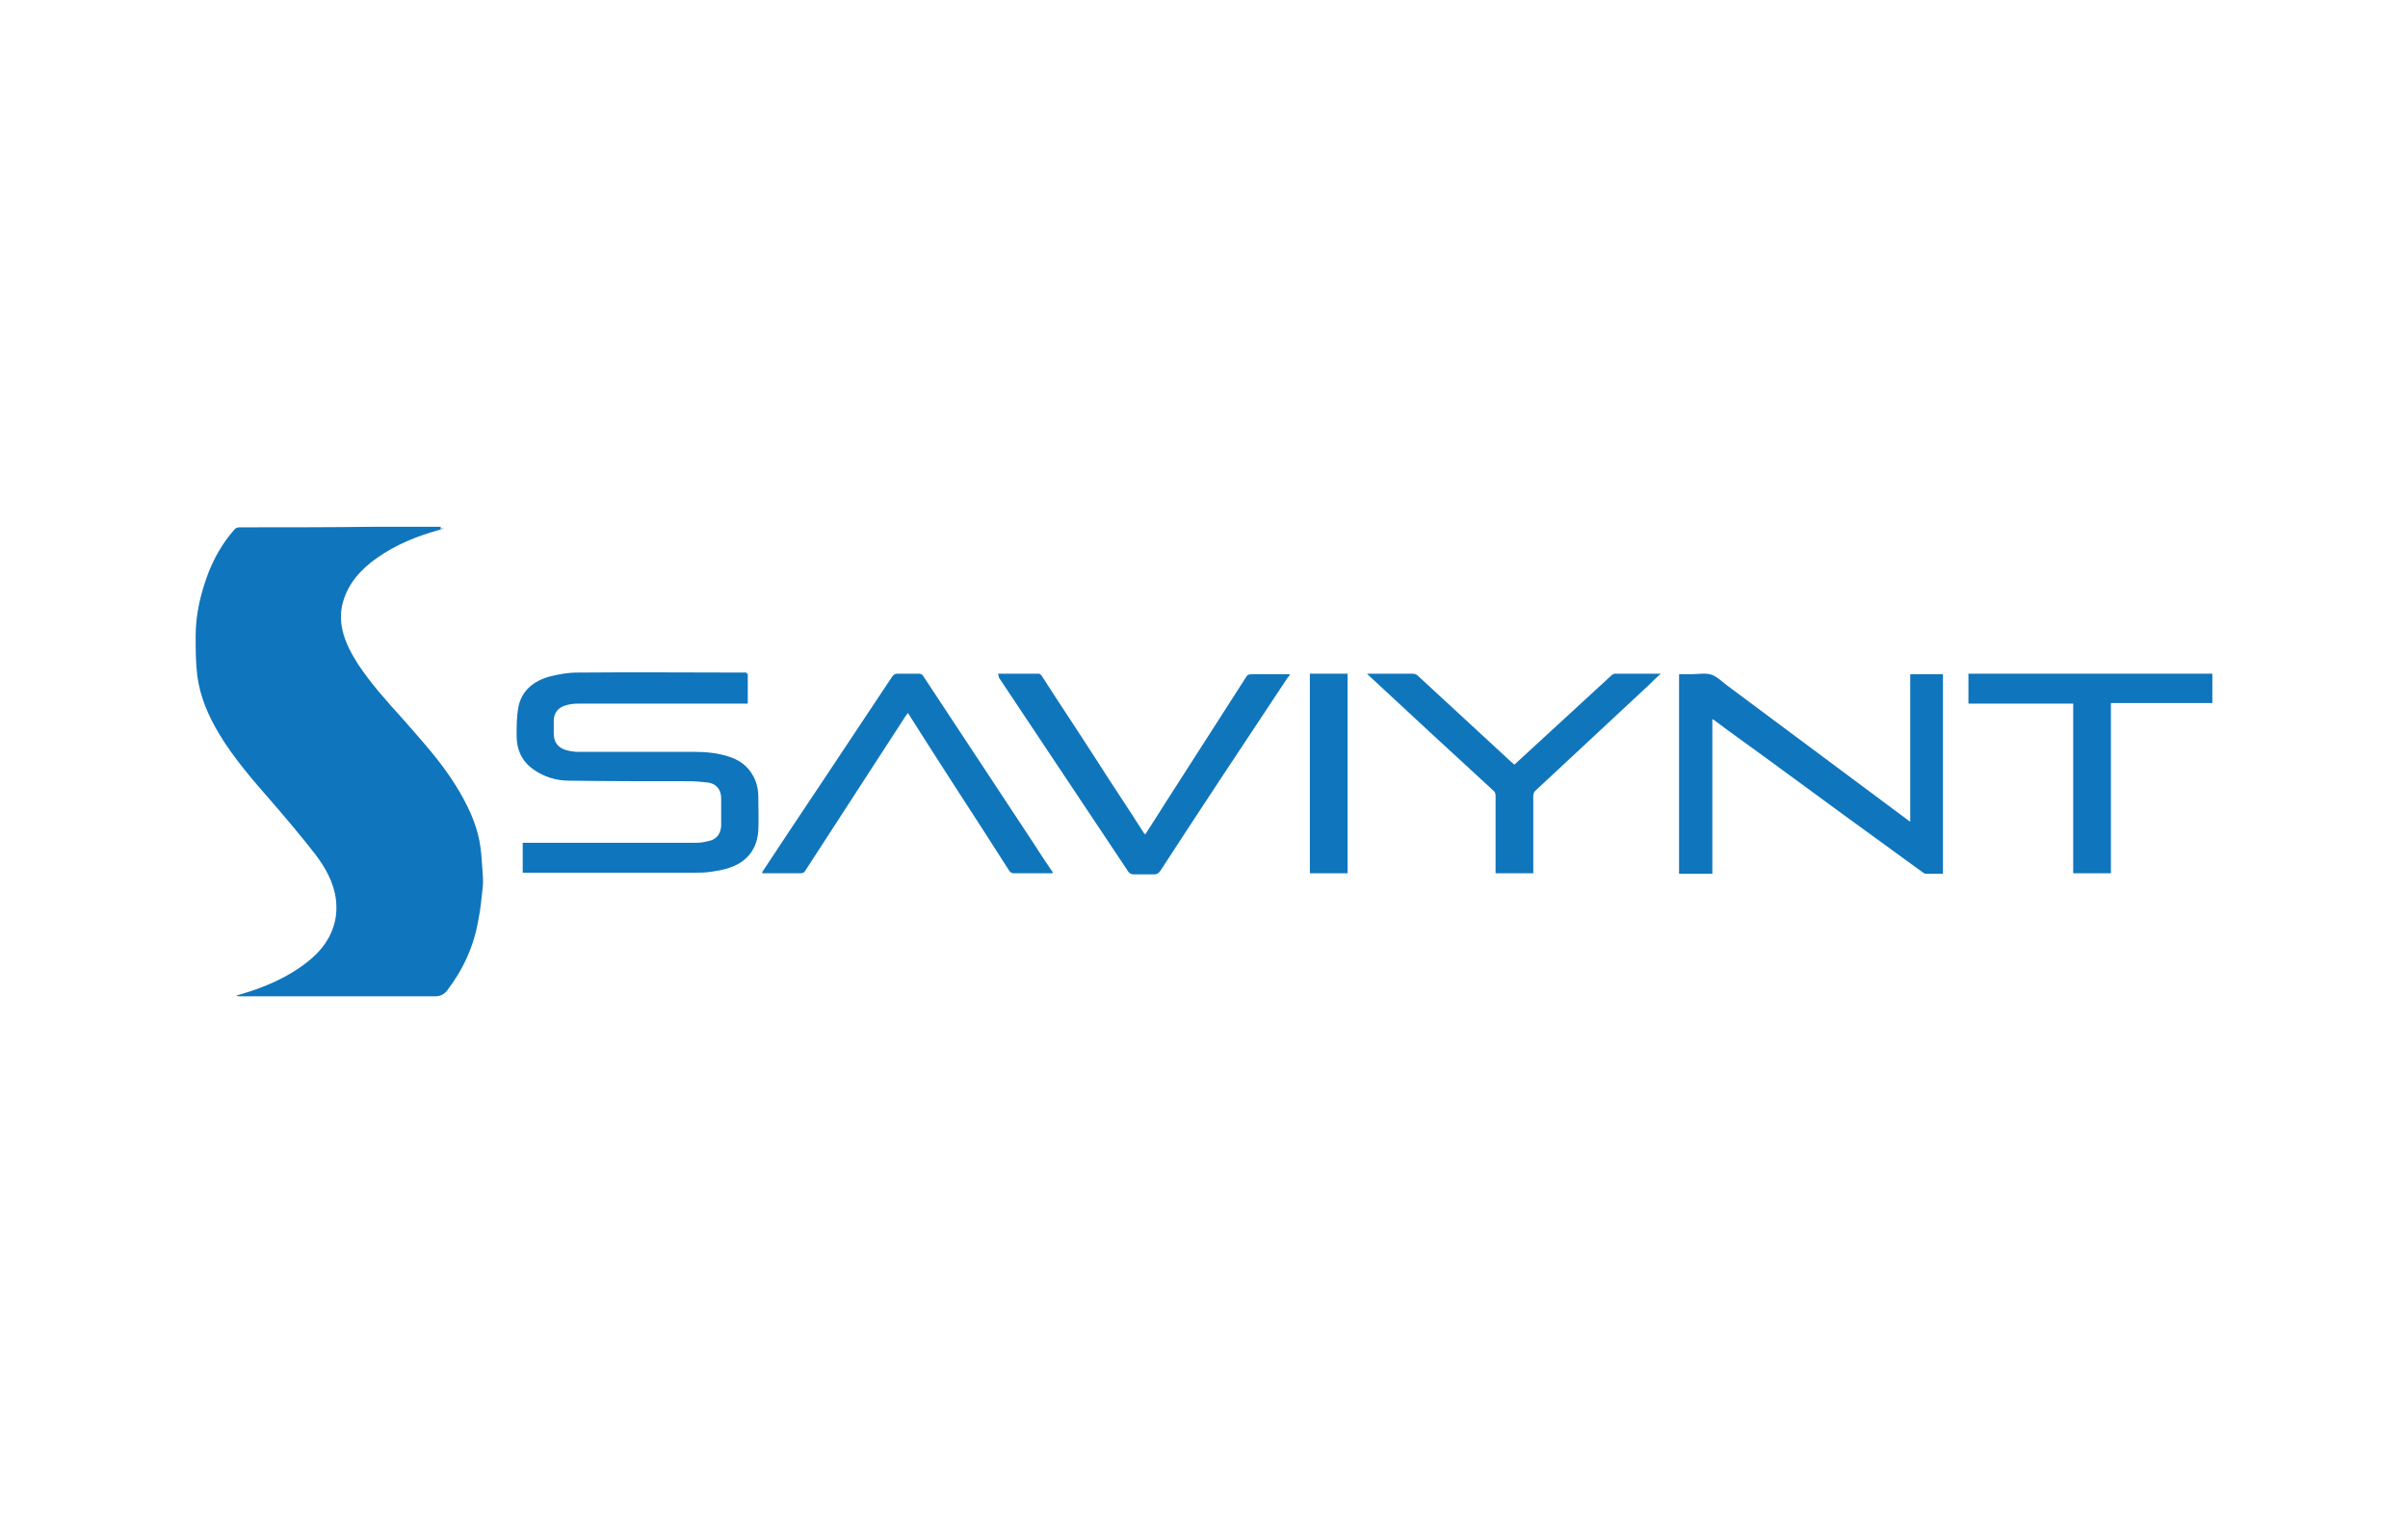 <svg width="320" height="202" viewBox="0 0 320 202" fill="none" xmlns="http://www.w3.org/2000/svg">
<path d="M58.561 70.368C55.54 71.179 52.594 72.357 50.015 74.199C47.953 75.672 46.332 77.44 45.595 79.945C45.227 81.197 45.227 82.523 45.522 83.776C45.89 85.396 46.7 86.87 47.584 88.269C49.352 90.921 51.415 93.205 53.551 95.562C56.056 98.435 58.634 101.235 60.623 104.476C62.023 106.76 63.202 109.117 63.717 111.769C63.938 112.948 64.012 114.126 64.086 115.231C64.159 116.115 64.233 116.999 64.159 117.81C64.012 119.283 63.865 120.756 63.57 122.23C62.981 125.692 61.581 128.786 59.445 131.585C59.003 132.175 58.487 132.396 57.75 132.396C49.131 132.396 40.512 132.396 31.967 132.396C31.746 132.396 31.599 132.396 31.378 132.322C31.525 132.248 31.672 132.248 31.82 132.175C35.135 131.217 38.302 129.891 41.028 127.681C42.501 126.502 43.68 125.029 44.269 123.261C44.711 122.009 44.785 120.756 44.638 119.504C44.343 117.22 43.238 115.305 41.912 113.537C40.07 111.18 38.155 108.896 36.24 106.686C33.661 103.739 31.083 100.793 29.094 97.478C27.694 95.12 26.589 92.616 26.221 89.816C26 88.048 26 86.28 26 84.512C26 81.639 26.663 78.84 27.694 76.114C28.505 74.052 29.61 72.136 31.083 70.442C31.304 70.147 31.525 70.074 31.893 70.074C37.86 70.074 43.827 70.074 49.794 70C52.741 70 55.614 70 58.561 70C58.561 70.295 58.561 70.295 58.561 70.368Z" fill="#0F75BC"/>
<path d="M99.372 89.522C99.372 90.848 99.372 92.1 99.372 93.5C99.151 93.5 99.004 93.5 98.782 93.5C91.49 93.5 84.123 93.5 76.83 93.5C76.24 93.5 75.578 93.573 74.988 93.794C74.104 94.089 73.588 94.826 73.588 95.783C73.588 96.373 73.588 96.888 73.588 97.478C73.588 98.656 74.178 99.393 75.283 99.688C75.799 99.835 76.314 99.909 76.83 99.909C81.987 99.909 87.143 99.909 92.3 99.909C93.773 99.909 95.32 100.056 96.72 100.498C98.193 100.94 99.372 101.75 100.109 103.15C100.551 103.96 100.772 104.918 100.772 105.876C100.772 107.349 100.845 108.896 100.772 110.369C100.624 112.727 99.372 114.421 97.162 115.231C96.204 115.6 95.173 115.747 94.141 115.894C93.478 115.968 92.816 115.968 92.153 115.968C84.786 115.968 77.419 115.968 70.052 115.968C69.832 115.968 69.684 115.968 69.463 115.968C69.463 114.642 69.463 113.316 69.463 111.99C69.684 111.99 69.832 111.99 70.052 111.99C77.567 111.99 85.154 111.99 92.668 111.99C93.257 111.99 93.847 111.843 94.436 111.695C95.32 111.401 95.762 110.738 95.836 109.78C95.836 108.528 95.836 107.349 95.836 106.097C95.836 104.771 95.025 104.034 93.847 103.96C93.11 103.887 92.374 103.813 91.563 103.813C86.259 103.813 80.955 103.813 75.651 103.739C73.883 103.739 72.189 103.224 70.716 102.119C69.242 101.014 68.653 99.467 68.653 97.772C68.653 96.52 68.653 95.268 68.874 94.015C69.316 91.732 70.936 90.479 73.073 89.89C74.251 89.595 75.504 89.374 76.756 89.374C84.27 89.301 91.71 89.374 99.225 89.374C99.151 89.522 99.225 89.522 99.372 89.522Z" fill="#0F75BC"/>
<path d="M258.198 116.115C257.388 116.115 256.651 116.115 255.914 116.115C255.767 116.115 255.62 115.968 255.472 115.894C248.474 110.811 241.476 105.728 234.477 100.572C232.267 98.951 230.057 97.404 227.921 95.783C227.847 95.71 227.7 95.636 227.553 95.562C227.553 102.413 227.553 109.264 227.553 116.115C226.079 116.115 224.606 116.115 223.133 116.115C223.133 107.275 223.133 98.509 223.133 89.595C223.648 89.595 224.164 89.595 224.68 89.595C225.637 89.595 226.595 89.374 227.479 89.669C228.289 89.964 228.952 90.7 229.689 91.216C237.571 97.109 245.454 102.929 253.336 108.822C253.483 108.97 253.631 109.043 253.852 109.191C253.852 102.561 253.852 96.078 253.852 89.595C255.325 89.595 256.798 89.595 258.198 89.595C258.198 98.362 258.198 107.202 258.198 116.115Z" fill="#0F75BC"/>
<path d="M101.287 115.894C103.939 111.843 106.665 107.791 109.317 103.813C112.411 99.172 115.431 94.605 118.525 89.964C118.746 89.669 118.893 89.522 119.262 89.522C120.219 89.522 121.103 89.522 122.061 89.522C122.356 89.522 122.577 89.595 122.724 89.89C127.512 97.183 132.374 104.476 137.163 111.769C138.047 113.169 138.931 114.495 139.888 115.894C139.888 115.968 139.888 116.042 139.888 116.042C138.12 116.042 136.426 116.042 134.658 116.042C134.511 116.042 134.216 115.894 134.142 115.747C131.785 112.064 129.428 108.38 127.07 104.771C124.934 101.456 122.798 98.141 120.661 94.752C120.514 94.899 120.44 95.047 120.367 95.12C115.947 101.971 111.453 108.822 107.033 115.673C106.886 115.968 106.665 116.042 106.37 116.042C104.676 116.042 102.981 116.042 101.361 116.042C101.287 116.042 101.287 115.968 101.287 115.894Z" fill="#1076BC"/>
<path d="M132.596 89.522C134.511 89.522 136.279 89.522 138.047 89.522C138.194 89.522 138.415 89.743 138.489 89.89C140.846 93.573 143.277 97.183 145.635 100.866C147.697 104.108 149.834 107.275 151.896 110.517C151.97 110.664 152.044 110.738 152.191 110.885C153.149 109.412 154.033 108.012 154.917 106.612C158.453 101.087 162.062 95.489 165.598 89.964C165.746 89.669 165.967 89.595 166.335 89.595C168.029 89.595 169.65 89.595 171.418 89.595C171.344 89.816 171.271 89.89 171.123 90.037C165.451 98.583 159.779 107.128 154.18 115.747C153.959 116.042 153.738 116.189 153.37 116.189C152.412 116.189 151.528 116.189 150.57 116.189C150.349 116.189 150.128 116.042 149.981 115.894C144.235 107.275 138.489 98.656 132.743 90.037C132.743 89.816 132.669 89.669 132.596 89.522Z" fill="#1076BC"/>
<path d="M280.519 116.042C278.824 116.042 277.204 116.042 275.509 116.042C275.509 108.528 275.509 101.087 275.509 93.5C270.868 93.5 266.227 93.5 261.586 93.5C261.586 92.174 261.586 90.848 261.586 89.522C272.415 89.522 283.171 89.522 294 89.522C294 90.774 294 92.1 294 93.426C289.506 93.426 285.086 93.426 280.519 93.426C280.519 101.014 280.519 108.528 280.519 116.042Z" fill="#0F75BC"/>
<path d="M181.658 89.522C182.1 89.522 182.468 89.522 182.836 89.522C184.457 89.522 186.078 89.522 187.698 89.522C187.919 89.522 188.214 89.595 188.361 89.743C192.487 93.573 196.686 97.404 200.811 101.235C200.958 101.382 201.106 101.456 201.253 101.603C202.8 100.203 204.273 98.804 205.82 97.404C208.546 94.899 211.345 92.321 214.071 89.816C214.218 89.669 214.439 89.522 214.587 89.522C216.576 89.522 218.565 89.522 220.701 89.522C220.112 90.037 219.67 90.479 219.154 90.995C214.145 95.636 209.135 100.351 204.126 104.992C203.831 105.213 203.758 105.507 203.758 105.802C203.758 109.043 203.758 112.285 203.758 115.526C203.758 115.673 203.758 115.894 203.758 116.042C202.063 116.042 200.443 116.042 198.748 116.042C198.748 115.821 198.748 115.673 198.748 115.526C198.748 112.285 198.748 109.043 198.748 105.802C198.748 105.434 198.675 105.213 198.38 104.992C192.855 99.909 187.33 94.826 181.879 89.743C181.805 89.669 181.805 89.669 181.658 89.522Z" fill="#1076BC"/>
<path d="M174.07 116.042C174.07 107.202 174.07 98.435 174.07 89.522C175.765 89.522 177.385 89.522 179.08 89.522C179.08 98.362 179.08 107.128 179.08 116.042C177.385 116.042 175.765 116.042 174.07 116.042Z" fill="#0F75BC"/>
<path d="M58.561 70.368C58.561 70.295 58.561 70.295 58.561 70.221C58.708 70.221 58.782 70.221 58.929 70.221V70.295C58.782 70.295 58.635 70.295 58.561 70.368Z" fill="#4D99CD"/>
</svg>
